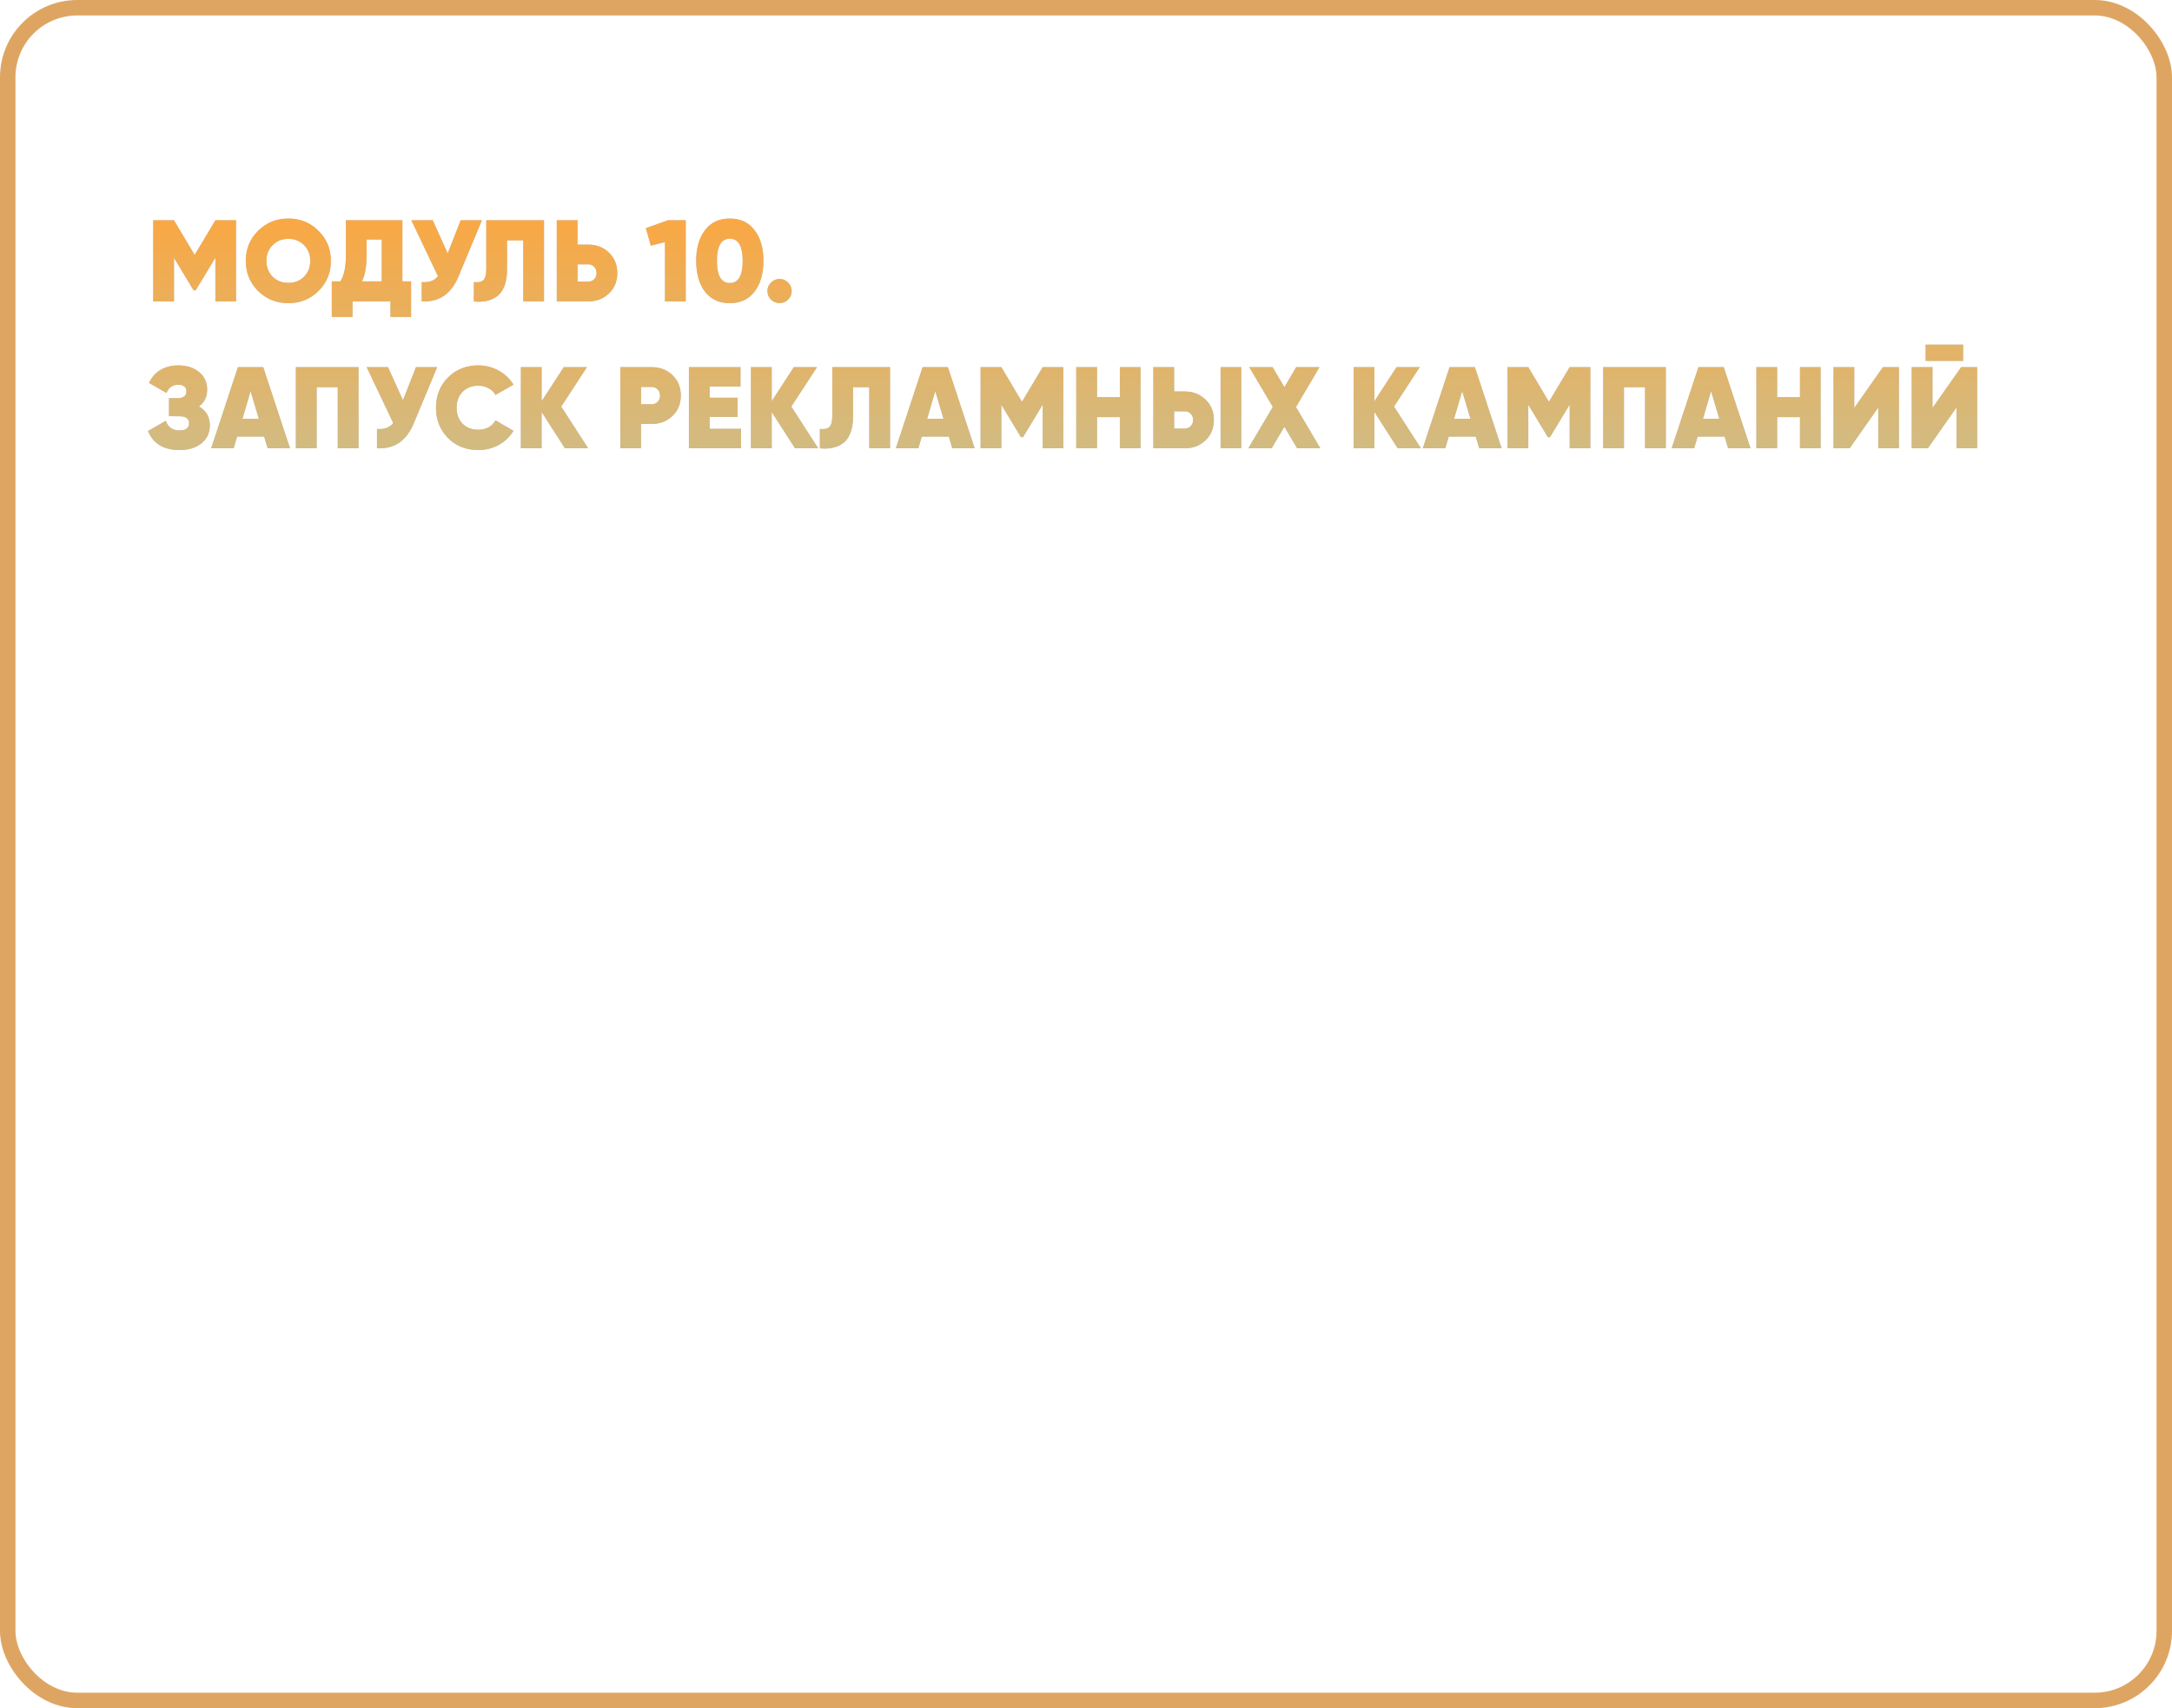 <?xml version="1.0" encoding="UTF-8"?> <svg xmlns="http://www.w3.org/2000/svg" width="281" height="221" viewBox="0 0 281 221" fill="none"> <path d="M30.535 28.5V39H27.865V33.345L25.315 37.56H25.045L22.51 33.36V39H19.825V28.5H22.51L25.18 32.985L27.865 28.5H30.535ZM41.203 37.65C40.143 38.7 38.843 39.225 37.303 39.225C35.763 39.225 34.458 38.7 33.388 37.65C32.328 36.59 31.798 35.29 31.798 33.75C31.798 32.21 32.328 30.915 33.388 29.865C34.458 28.805 35.763 28.275 37.303 28.275C38.843 28.275 40.143 28.805 41.203 29.865C42.273 30.915 42.808 32.21 42.808 33.75C42.808 35.29 42.273 36.59 41.203 37.65ZM35.278 35.805C35.818 36.335 36.493 36.6 37.303 36.6C38.113 36.6 38.788 36.335 39.328 35.805C39.868 35.265 40.138 34.58 40.138 33.75C40.138 32.92 39.868 32.24 39.328 31.71C38.788 31.17 38.113 30.9 37.303 30.9C36.493 30.9 35.818 31.17 35.278 31.71C34.738 32.24 34.468 32.92 34.468 33.75C34.468 34.58 34.738 35.265 35.278 35.805ZM52.059 36.405H53.184V41.01H50.514V39H45.609V41.01H42.924V36.405H44.034C44.514 35.635 44.754 34.525 44.754 33.075V28.5H52.059V36.405ZM46.824 36.405H49.389V30.99H47.424V33.105C47.424 34.505 47.224 35.605 46.824 36.405ZM59.599 28.5H62.344L59.314 35.775C58.834 36.915 58.204 37.75 57.424 38.28C56.654 38.81 55.699 39.05 54.559 39V36.495C55.509 36.575 56.209 36.32 56.659 35.73L53.224 28.5H55.984L57.919 32.79L59.599 28.5ZM61.306 39V36.495C61.866 36.565 62.271 36.485 62.521 36.255C62.781 36.015 62.911 35.525 62.911 34.785V28.5H70.381V39H67.696V31.095H65.596V34.905C65.596 35.765 65.471 36.495 65.221 37.095C64.981 37.685 64.646 38.12 64.216 38.4C63.796 38.68 63.346 38.865 62.866 38.955C62.386 39.045 61.866 39.06 61.306 39ZM76.112 31.65C77.172 31.65 78.062 31.995 78.782 32.685C79.502 33.375 79.862 34.255 79.862 35.325C79.862 36.395 79.502 37.275 78.782 37.965C78.062 38.655 77.172 39 76.112 39H72.032V28.5H74.717V31.65H76.112ZM76.112 36.435C76.412 36.435 76.662 36.335 76.862 36.135C77.072 35.925 77.177 35.655 77.177 35.325C77.177 34.995 77.072 34.725 76.862 34.515C76.662 34.305 76.412 34.2 76.112 34.2H74.717V36.435H76.112ZM86.407 28.5H88.717V39H86.032V31.32L84.202 31.785L83.557 29.52L86.407 28.5ZM97.613 37.74C96.853 38.73 95.788 39.225 94.418 39.225C93.048 39.225 91.978 38.73 91.208 37.74C90.448 36.74 90.068 35.41 90.068 33.75C90.068 32.09 90.448 30.765 91.208 29.775C91.978 28.775 93.048 28.275 94.418 28.275C95.788 28.275 96.853 28.775 97.613 29.775C98.383 30.765 98.768 32.09 98.768 33.75C98.768 35.41 98.383 36.74 97.613 37.74ZM92.753 33.75C92.753 35.66 93.308 36.615 94.418 36.615C95.528 36.615 96.083 35.66 96.083 33.75C96.083 31.84 95.528 30.885 94.418 30.885C93.308 30.885 92.753 31.84 92.753 33.75ZM100.863 39.21C100.423 39.21 100.048 39.06 99.737 38.76C99.438 38.45 99.287 38.08 99.287 37.65C99.287 37.22 99.442 36.855 99.752 36.555C100.063 36.245 100.433 36.09 100.863 36.09C101.293 36.09 101.658 36.245 101.958 36.555C102.268 36.855 102.423 37.22 102.423 37.65C102.423 38.08 102.268 38.45 101.958 38.76C101.658 39.06 101.293 39.21 100.863 39.21ZM25.735 52.585C26.675 53.115 27.145 53.935 27.145 55.045C27.145 56.005 26.785 56.775 26.065 57.355C25.345 57.935 24.395 58.225 23.215 58.225C21.175 58.225 19.82 57.405 19.15 55.765L21.445 54.445C21.745 55.275 22.335 55.69 23.215 55.69C24.045 55.69 24.46 55.38 24.46 54.76C24.46 54.22 24.125 53.92 23.455 53.86L21.865 53.845V51.52H22.9C23.71 51.52 24.115 51.23 24.115 50.65C24.115 50.07 23.755 49.78 23.035 49.78C22.315 49.78 21.815 50.135 21.535 50.845L19.285 49.54C19.605 48.83 20.09 48.275 20.74 47.875C21.4 47.475 22.18 47.275 23.08 47.275C24.18 47.275 25.075 47.565 25.765 48.145C26.455 48.715 26.8 49.475 26.8 50.425C26.8 51.345 26.445 52.065 25.735 52.585ZM34.624 58L34.174 56.485H30.679L30.229 58H27.319L30.784 47.5H34.054L37.519 58H34.624ZM31.369 54.175H33.484L32.419 50.605L31.369 54.175ZM46.382 47.5V58H43.697V50.095H40.967V58H38.282V47.5H46.382ZM53.813 47.5H56.558L53.528 54.775C53.048 55.915 52.418 56.75 51.638 57.28C50.868 57.81 49.913 58.05 48.773 58V55.495C49.723 55.575 50.423 55.32 50.873 54.73L47.438 47.5H50.198L52.133 51.79L53.813 47.5ZM61.882 58.225C60.302 58.225 58.992 57.705 57.952 56.665C56.922 55.615 56.407 54.31 56.407 52.75C56.407 51.19 56.922 49.89 57.952 48.85C58.992 47.8 60.302 47.275 61.882 47.275C62.832 47.275 63.712 47.5 64.522 47.95C65.332 48.4 65.967 49.005 66.427 49.765L64.102 51.1C63.902 50.73 63.602 50.44 63.202 50.23C62.812 50.01 62.372 49.9 61.882 49.9C61.042 49.9 60.362 50.165 59.842 50.695C59.332 51.215 59.077 51.9 59.077 52.75C59.077 53.6 59.332 54.29 59.842 54.82C60.362 55.34 61.042 55.6 61.882 55.6C62.372 55.6 62.812 55.495 63.202 55.285C63.602 55.065 63.902 54.765 64.102 54.385L66.427 55.735C65.967 56.505 65.332 57.115 64.522 57.565C63.722 58.005 62.842 58.225 61.882 58.225ZM76.088 58H73.088L70.073 53.305V58H67.388V47.5H70.073V51.91L72.939 47.5H75.939L72.609 52.6L76.088 58ZM84.33 47.5C85.39 47.5 86.28 47.845 87 48.535C87.72 49.225 88.08 50.105 88.08 51.175C88.08 52.245 87.72 53.125 87 53.815C86.28 54.505 85.39 54.85 84.33 54.85H82.935V58H80.25V47.5H84.33ZM84.33 52.3C84.63 52.3 84.88 52.195 85.08 51.985C85.29 51.775 85.395 51.505 85.395 51.175C85.395 50.845 85.29 50.58 85.08 50.38C84.88 50.17 84.63 50.065 84.33 50.065H82.935V52.3H84.33ZM91.812 55.48H95.877V58H89.127V47.5H95.802V50.005H91.812V51.46H95.427V53.935H91.812V55.48ZM105.854 58H102.854L99.839 53.305V58H97.154V47.5H99.839V51.91L102.704 47.5H105.704L102.374 52.6L105.854 58ZM106.072 58V55.495C106.632 55.565 107.037 55.485 107.287 55.255C107.547 55.015 107.677 54.525 107.677 53.785V47.5H115.147V58H112.462V50.095H110.362V53.905C110.362 54.765 110.237 55.495 109.987 56.095C109.747 56.685 109.412 57.12 108.982 57.4C108.562 57.68 108.112 57.865 107.632 57.955C107.152 58.045 106.632 58.06 106.072 58ZM123.203 58L122.753 56.485H119.258L118.808 58H115.898L119.363 47.5H122.633L126.098 58H123.203ZM119.948 54.175H122.063L120.998 50.605L119.948 54.175ZM137.571 47.5V58H134.901V52.345L132.351 56.56H132.081L129.546 52.36V58H126.861V47.5H129.546L132.216 51.985L134.901 47.5H137.571ZM144.879 47.5H147.549V58H144.879V53.965H141.924V58H139.239V47.5H141.924V51.385H144.879V47.5ZM149.215 58V47.5H151.9V50.65H153.295C154.355 50.65 155.245 51 155.965 51.7C156.685 52.39 157.045 53.265 157.045 54.325C157.045 55.395 156.685 56.275 155.965 56.965C155.245 57.655 154.355 58 153.295 58H149.215ZM157.915 58V47.5H160.585V58H157.915ZM151.9 55.45H153.295C153.595 55.45 153.845 55.345 154.045 55.135C154.255 54.925 154.36 54.655 154.36 54.325C154.36 53.995 154.255 53.73 154.045 53.53C153.845 53.32 153.595 53.215 153.295 53.215H151.9V55.45ZM170.817 58H167.817L166.167 55.21L164.517 58H161.502L164.667 52.645L161.622 47.5H164.637L166.167 50.095L167.697 47.5H170.712L167.667 52.66L170.817 58ZM183.828 58H180.828L177.813 53.305V58H175.128V47.5H177.813V51.91L180.678 47.5H183.678L180.348 52.6L183.828 58ZM191.376 58L190.926 56.485H187.431L186.981 58H184.071L187.536 47.5H190.806L194.271 58H191.376ZM188.121 54.175H190.236L189.171 50.605L188.121 54.175ZM205.745 47.5V58H203.075V52.345L200.525 56.56H200.255L197.72 52.36V58H195.035V47.5H197.72L200.39 51.985L203.075 47.5H205.745ZM215.513 47.5V58H212.828V50.095H210.098V58H207.413V47.5H215.513ZM223.574 58L223.124 56.485H219.629L219.179 58H216.269L219.734 47.5H223.004L226.469 58H223.574ZM220.319 54.175H222.434L221.369 50.605L220.319 54.175ZM232.872 47.5H235.542V58H232.872V53.965H229.917V58H227.232V47.5H229.917V51.385H232.872V47.5ZM242.998 58V52.72L239.293 58H237.208V47.5H239.893V52.78L243.598 47.5H245.668V58H242.998ZM249.13 46.69V44.59H253.975V46.69H249.13ZM253.12 58V52.72L249.415 58H247.33V47.5H250.015V52.78L253.72 47.5H255.79V58H253.12Z" fill="#C4C4C4"></path> <path d="M30.535 28.5V39H27.865V33.345L25.315 37.56H25.045L22.51 33.36V39H19.825V28.5H22.51L25.18 32.985L27.865 28.5H30.535ZM41.203 37.65C40.143 38.7 38.843 39.225 37.303 39.225C35.763 39.225 34.458 38.7 33.388 37.65C32.328 36.59 31.798 35.29 31.798 33.75C31.798 32.21 32.328 30.915 33.388 29.865C34.458 28.805 35.763 28.275 37.303 28.275C38.843 28.275 40.143 28.805 41.203 29.865C42.273 30.915 42.808 32.21 42.808 33.75C42.808 35.29 42.273 36.59 41.203 37.65ZM35.278 35.805C35.818 36.335 36.493 36.6 37.303 36.6C38.113 36.6 38.788 36.335 39.328 35.805C39.868 35.265 40.138 34.58 40.138 33.75C40.138 32.92 39.868 32.24 39.328 31.71C38.788 31.17 38.113 30.9 37.303 30.9C36.493 30.9 35.818 31.17 35.278 31.71C34.738 32.24 34.468 32.92 34.468 33.75C34.468 34.58 34.738 35.265 35.278 35.805ZM52.059 36.405H53.184V41.01H50.514V39H45.609V41.01H42.924V36.405H44.034C44.514 35.635 44.754 34.525 44.754 33.075V28.5H52.059V36.405ZM46.824 36.405H49.389V30.99H47.424V33.105C47.424 34.505 47.224 35.605 46.824 36.405ZM59.599 28.5H62.344L59.314 35.775C58.834 36.915 58.204 37.75 57.424 38.28C56.654 38.81 55.699 39.05 54.559 39V36.495C55.509 36.575 56.209 36.32 56.659 35.73L53.224 28.5H55.984L57.919 32.79L59.599 28.5ZM61.306 39V36.495C61.866 36.565 62.271 36.485 62.521 36.255C62.781 36.015 62.911 35.525 62.911 34.785V28.5H70.381V39H67.696V31.095H65.596V34.905C65.596 35.765 65.471 36.495 65.221 37.095C64.981 37.685 64.646 38.12 64.216 38.4C63.796 38.68 63.346 38.865 62.866 38.955C62.386 39.045 61.866 39.06 61.306 39ZM76.112 31.65C77.172 31.65 78.062 31.995 78.782 32.685C79.502 33.375 79.862 34.255 79.862 35.325C79.862 36.395 79.502 37.275 78.782 37.965C78.062 38.655 77.172 39 76.112 39H72.032V28.5H74.717V31.65H76.112ZM76.112 36.435C76.412 36.435 76.662 36.335 76.862 36.135C77.072 35.925 77.177 35.655 77.177 35.325C77.177 34.995 77.072 34.725 76.862 34.515C76.662 34.305 76.412 34.2 76.112 34.2H74.717V36.435H76.112ZM86.407 28.5H88.717V39H86.032V31.32L84.202 31.785L83.557 29.52L86.407 28.5ZM97.613 37.74C96.853 38.73 95.788 39.225 94.418 39.225C93.048 39.225 91.978 38.73 91.208 37.74C90.448 36.74 90.068 35.41 90.068 33.75C90.068 32.09 90.448 30.765 91.208 29.775C91.978 28.775 93.048 28.275 94.418 28.275C95.788 28.275 96.853 28.775 97.613 29.775C98.383 30.765 98.768 32.09 98.768 33.75C98.768 35.41 98.383 36.74 97.613 37.74ZM92.753 33.75C92.753 35.66 93.308 36.615 94.418 36.615C95.528 36.615 96.083 35.66 96.083 33.75C96.083 31.84 95.528 30.885 94.418 30.885C93.308 30.885 92.753 31.84 92.753 33.75ZM100.863 39.21C100.423 39.21 100.048 39.06 99.737 38.76C99.438 38.45 99.287 38.08 99.287 37.65C99.287 37.22 99.442 36.855 99.752 36.555C100.063 36.245 100.433 36.09 100.863 36.09C101.293 36.09 101.658 36.245 101.958 36.555C102.268 36.855 102.423 37.22 102.423 37.65C102.423 38.08 102.268 38.45 101.958 38.76C101.658 39.06 101.293 39.21 100.863 39.21ZM25.735 52.585C26.675 53.115 27.145 53.935 27.145 55.045C27.145 56.005 26.785 56.775 26.065 57.355C25.345 57.935 24.395 58.225 23.215 58.225C21.175 58.225 19.82 57.405 19.15 55.765L21.445 54.445C21.745 55.275 22.335 55.69 23.215 55.69C24.045 55.69 24.46 55.38 24.46 54.76C24.46 54.22 24.125 53.92 23.455 53.86L21.865 53.845V51.52H22.9C23.71 51.52 24.115 51.23 24.115 50.65C24.115 50.07 23.755 49.78 23.035 49.78C22.315 49.78 21.815 50.135 21.535 50.845L19.285 49.54C19.605 48.83 20.09 48.275 20.74 47.875C21.4 47.475 22.18 47.275 23.08 47.275C24.18 47.275 25.075 47.565 25.765 48.145C26.455 48.715 26.8 49.475 26.8 50.425C26.8 51.345 26.445 52.065 25.735 52.585ZM34.624 58L34.174 56.485H30.679L30.229 58H27.319L30.784 47.5H34.054L37.519 58H34.624ZM31.369 54.175H33.484L32.419 50.605L31.369 54.175ZM46.382 47.5V58H43.697V50.095H40.967V58H38.282V47.5H46.382ZM53.813 47.5H56.558L53.528 54.775C53.048 55.915 52.418 56.75 51.638 57.28C50.868 57.81 49.913 58.05 48.773 58V55.495C49.723 55.575 50.423 55.32 50.873 54.73L47.438 47.5H50.198L52.133 51.79L53.813 47.5ZM61.882 58.225C60.302 58.225 58.992 57.705 57.952 56.665C56.922 55.615 56.407 54.31 56.407 52.75C56.407 51.19 56.922 49.89 57.952 48.85C58.992 47.8 60.302 47.275 61.882 47.275C62.832 47.275 63.712 47.5 64.522 47.95C65.332 48.4 65.967 49.005 66.427 49.765L64.102 51.1C63.902 50.73 63.602 50.44 63.202 50.23C62.812 50.01 62.372 49.9 61.882 49.9C61.042 49.9 60.362 50.165 59.842 50.695C59.332 51.215 59.077 51.9 59.077 52.75C59.077 53.6 59.332 54.29 59.842 54.82C60.362 55.34 61.042 55.6 61.882 55.6C62.372 55.6 62.812 55.495 63.202 55.285C63.602 55.065 63.902 54.765 64.102 54.385L66.427 55.735C65.967 56.505 65.332 57.115 64.522 57.565C63.722 58.005 62.842 58.225 61.882 58.225ZM76.088 58H73.088L70.073 53.305V58H67.388V47.5H70.073V51.91L72.939 47.5H75.939L72.609 52.6L76.088 58ZM84.33 47.5C85.39 47.5 86.28 47.845 87 48.535C87.72 49.225 88.08 50.105 88.08 51.175C88.08 52.245 87.72 53.125 87 53.815C86.28 54.505 85.39 54.85 84.33 54.85H82.935V58H80.25V47.5H84.33ZM84.33 52.3C84.63 52.3 84.88 52.195 85.08 51.985C85.29 51.775 85.395 51.505 85.395 51.175C85.395 50.845 85.29 50.58 85.08 50.38C84.88 50.17 84.63 50.065 84.33 50.065H82.935V52.3H84.33ZM91.812 55.48H95.877V58H89.127V47.5H95.802V50.005H91.812V51.46H95.427V53.935H91.812V55.48ZM105.854 58H102.854L99.839 53.305V58H97.154V47.5H99.839V51.91L102.704 47.5H105.704L102.374 52.6L105.854 58ZM106.072 58V55.495C106.632 55.565 107.037 55.485 107.287 55.255C107.547 55.015 107.677 54.525 107.677 53.785V47.5H115.147V58H112.462V50.095H110.362V53.905C110.362 54.765 110.237 55.495 109.987 56.095C109.747 56.685 109.412 57.12 108.982 57.4C108.562 57.68 108.112 57.865 107.632 57.955C107.152 58.045 106.632 58.06 106.072 58ZM123.203 58L122.753 56.485H119.258L118.808 58H115.898L119.363 47.5H122.633L126.098 58H123.203ZM119.948 54.175H122.063L120.998 50.605L119.948 54.175ZM137.571 47.5V58H134.901V52.345L132.351 56.56H132.081L129.546 52.36V58H126.861V47.5H129.546L132.216 51.985L134.901 47.5H137.571ZM144.879 47.5H147.549V58H144.879V53.965H141.924V58H139.239V47.5H141.924V51.385H144.879V47.5ZM149.215 58V47.5H151.9V50.65H153.295C154.355 50.65 155.245 51 155.965 51.7C156.685 52.39 157.045 53.265 157.045 54.325C157.045 55.395 156.685 56.275 155.965 56.965C155.245 57.655 154.355 58 153.295 58H149.215ZM157.915 58V47.5H160.585V58H157.915ZM151.9 55.45H153.295C153.595 55.45 153.845 55.345 154.045 55.135C154.255 54.925 154.36 54.655 154.36 54.325C154.36 53.995 154.255 53.73 154.045 53.53C153.845 53.32 153.595 53.215 153.295 53.215H151.9V55.45ZM170.817 58H167.817L166.167 55.21L164.517 58H161.502L164.667 52.645L161.622 47.5H164.637L166.167 50.095L167.697 47.5H170.712L167.667 52.66L170.817 58ZM183.828 58H180.828L177.813 53.305V58H175.128V47.5H177.813V51.91L180.678 47.5H183.678L180.348 52.6L183.828 58ZM191.376 58L190.926 56.485H187.431L186.981 58H184.071L187.536 47.5H190.806L194.271 58H191.376ZM188.121 54.175H190.236L189.171 50.605L188.121 54.175ZM205.745 47.5V58H203.075V52.345L200.525 56.56H200.255L197.72 52.36V58H195.035V47.5H197.72L200.39 51.985L203.075 47.5H205.745ZM215.513 47.5V58H212.828V50.095H210.098V58H207.413V47.5H215.513ZM223.574 58L223.124 56.485H219.629L219.179 58H216.269L219.734 47.5H223.004L226.469 58H223.574ZM220.319 54.175H222.434L221.369 50.605L220.319 54.175ZM232.872 47.5H235.542V58H232.872V53.965H229.917V58H227.232V47.5H229.917V51.385H232.872V47.5ZM242.998 58V52.72L239.293 58H237.208V47.5H239.893V52.78L243.598 47.5H245.668V58H242.998ZM249.13 46.69V44.59H253.975V46.69H249.13ZM253.12 58V52.72L249.415 58H247.33V47.5H250.015V52.78L253.72 47.5H255.79V58H253.12Z" fill="url(#paint0_linear)"></path> <rect x="1" y="1" width="279" height="219" rx="9" stroke="#DEA562" stroke-width="2"></rect> <defs> <linearGradient id="paint0_linear" x1="142" y1="24" x2="142" y2="67" gradientUnits="userSpaceOnUse"> <stop stop-color="#FFA53B"></stop> <stop offset="1" stop-color="#C6C194"></stop> </linearGradient> </defs> </svg> 
